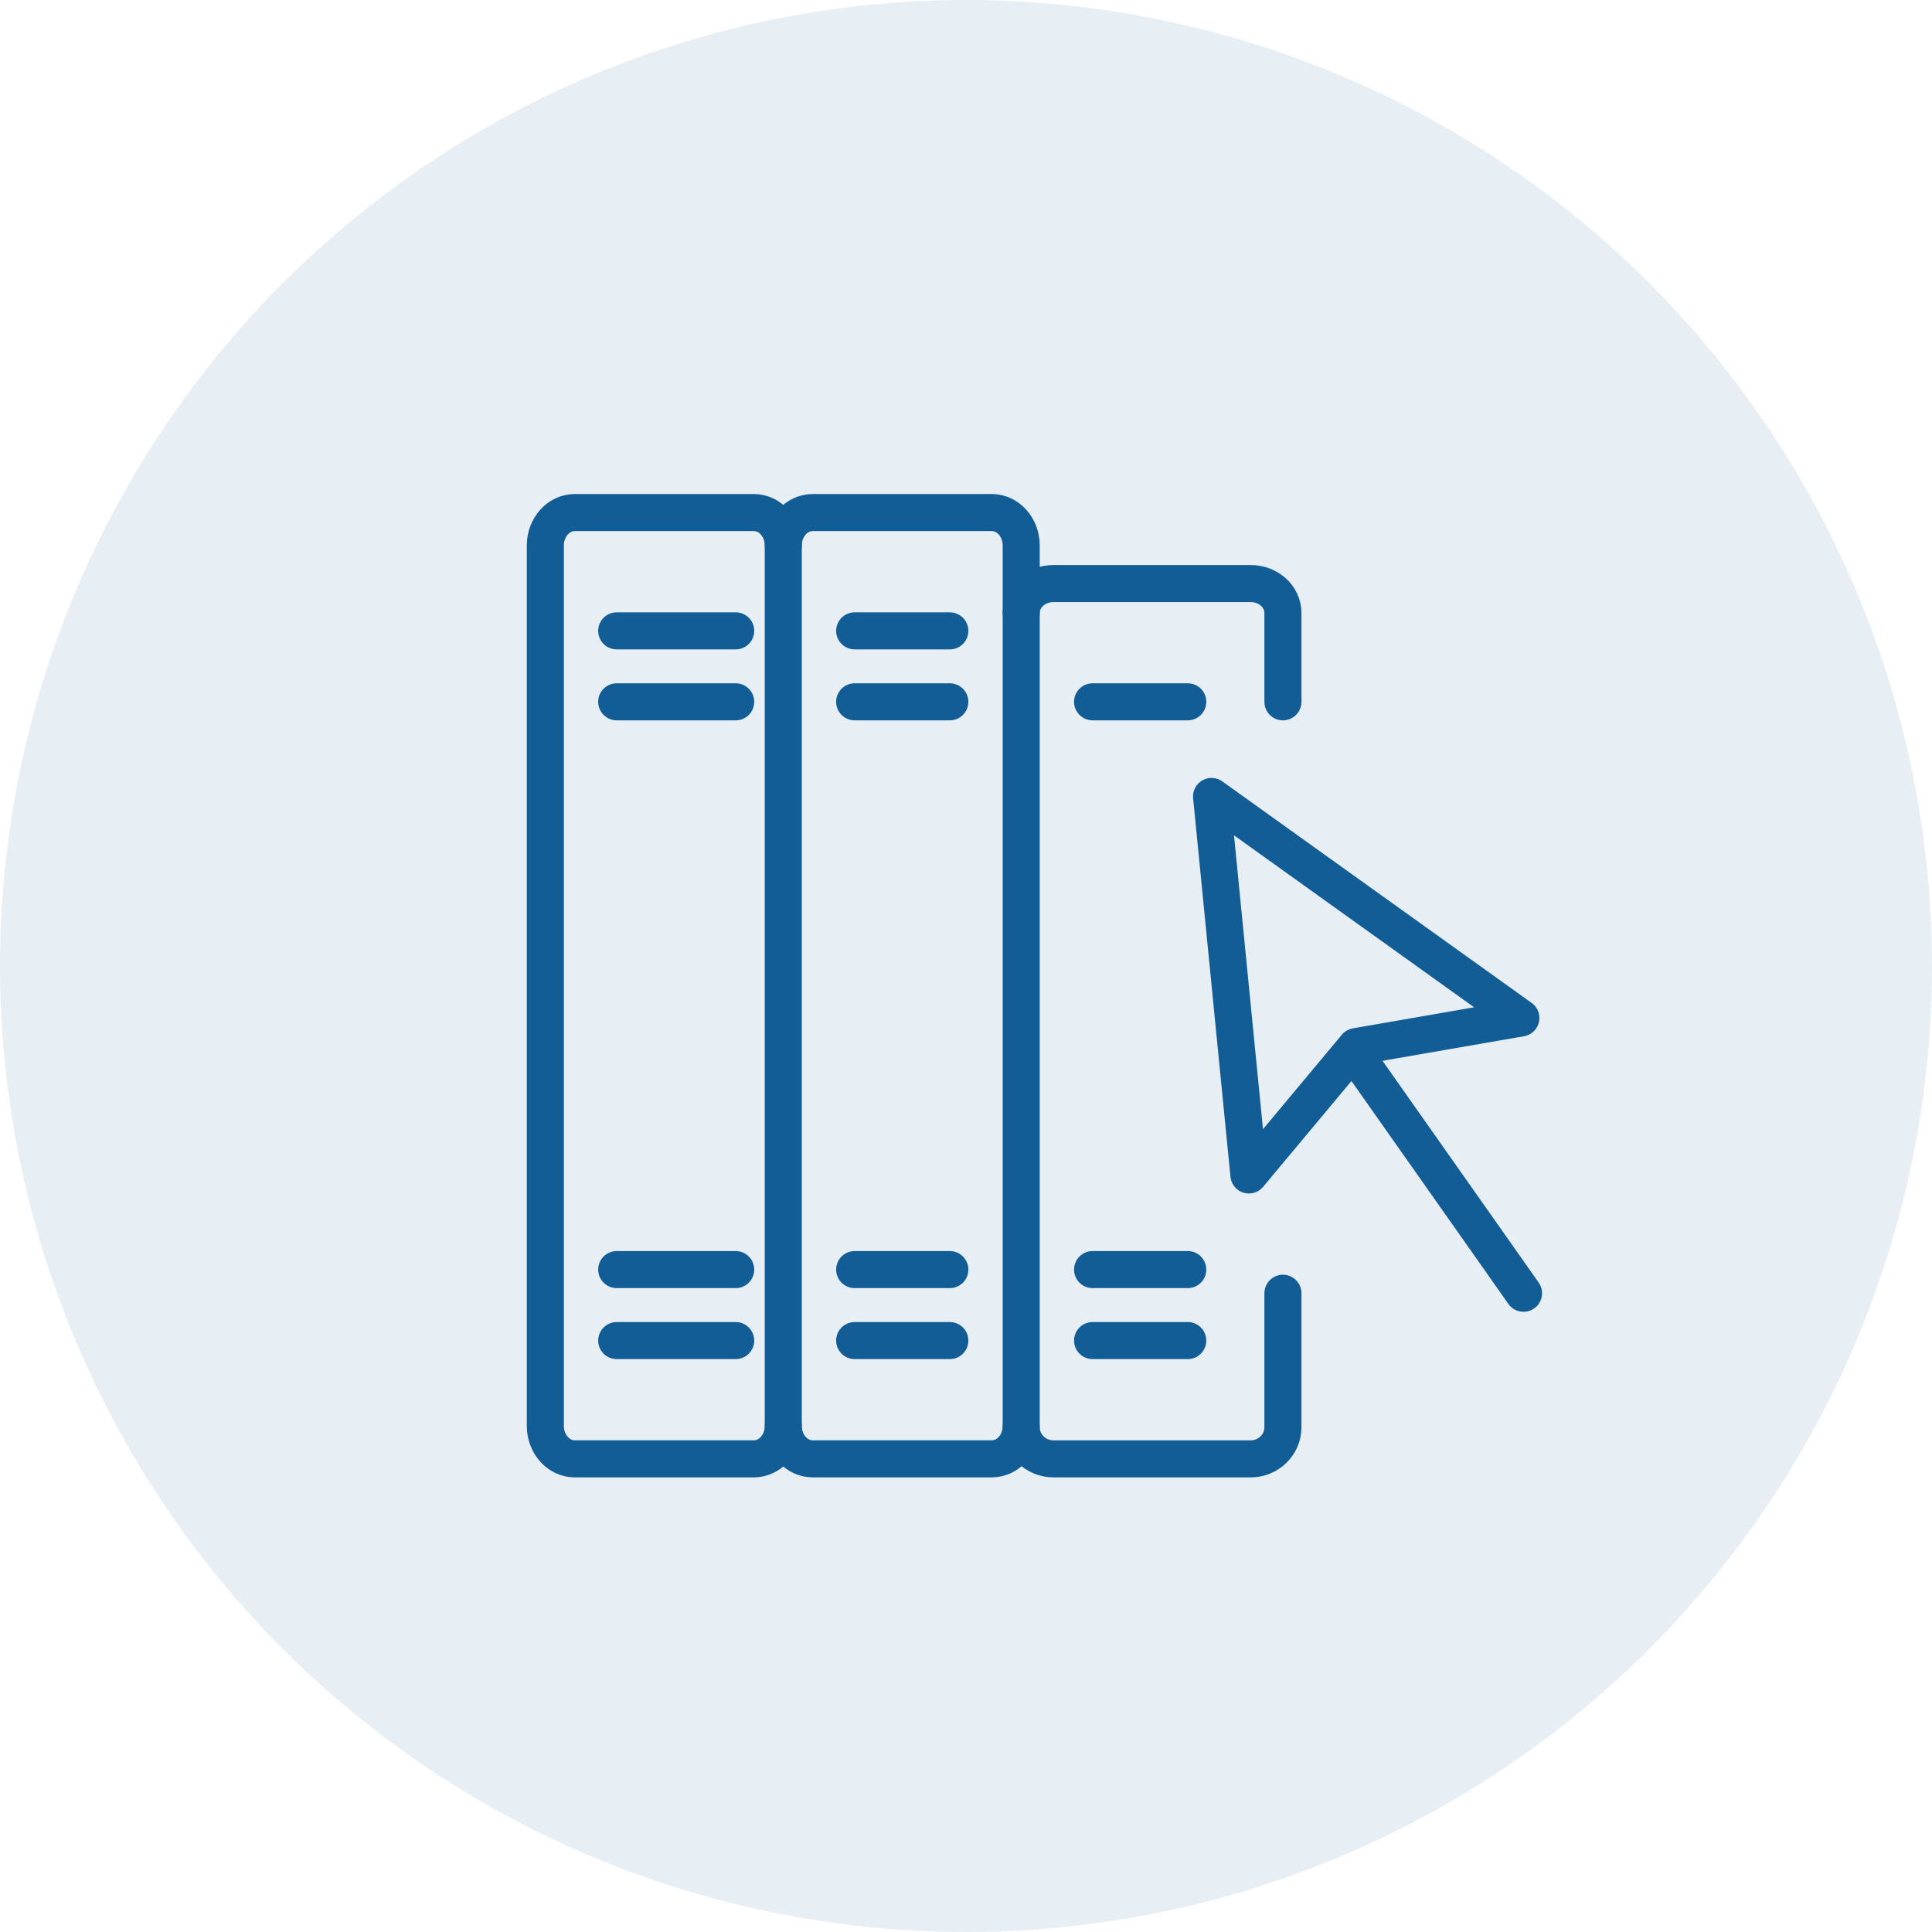 <svg width="73" height="73" viewBox="0 0 73 73" fill="none" xmlns="http://www.w3.org/2000/svg">
<circle cx="36.5" cy="36.5" r="36.5" fill="#125D96" fill-opacity="0.1"/>
<path d="M21.718 19.367H28.483C29.1 19.367 29.596 19.927 29.596 20.61V53.88C29.596 54.562 29.1 55.122 28.483 55.122H21.718C21.101 55.122 20.605 54.562 20.605 53.88V20.61C20.605 19.927 21.101 19.367 21.718 19.367Z" stroke="#125D96" stroke-width="1.4" stroke-miterlimit="22.926" stroke-linecap="round" stroke-linejoin="round"/>
<path d="M27.798 26.518H23.302" stroke="#125D96" stroke-width="1.4" stroke-miterlimit="22.926" stroke-linecap="round" stroke-linejoin="round"/>
<path d="M23.302 23.837H27.798" stroke="#125D96" stroke-width="1.4" stroke-miterlimit="22.926" stroke-linecap="round" stroke-linejoin="round"/>
<path d="M27.798 50.653H23.302" stroke="#125D96" stroke-width="1.4" stroke-miterlimit="22.926" stroke-linecap="round" stroke-linejoin="round"/>
<path d="M23.302 47.971H27.798" stroke="#125D96" stroke-width="1.4" stroke-miterlimit="22.926" stroke-linecap="round" stroke-linejoin="round"/>
<path d="M29.596 20.61C29.596 19.927 30.091 19.367 30.708 19.367H37.474C38.09 19.367 38.586 19.927 38.586 20.61V53.88C38.586 54.562 38.09 55.122 37.474 55.122H30.708C30.091 55.122 29.596 54.562 29.596 53.88" stroke="#125D96" stroke-width="1.4" stroke-miterlimit="22.926" stroke-linecap="round" stroke-linejoin="round"/>
<path d="M47.189 44.396L45.778 30.094L57.465 38.464L51.239 39.545L47.189 44.396Z" stroke="#125D96" stroke-width="1.4" stroke-miterlimit="22.926" stroke-linecap="round" stroke-linejoin="round"/>
<path d="M51.273 39.927L57.566 48.865" stroke="#125D96" stroke-width="1.4" stroke-miterlimit="22.926" stroke-linecap="round" stroke-linejoin="round"/>
<path d="M48.475 48.865V53.926C48.475 54.589 47.93 55.123 47.252 55.123H39.809C39.131 55.123 38.586 54.589 38.586 53.926" stroke="#125D96" stroke-width="1.4" stroke-miterlimit="22.926" stroke-linecap="round" stroke-linejoin="round"/>
<path d="M38.586 23.16C38.586 22.544 39.131 22.049 39.809 22.049H47.252C47.93 22.049 48.475 22.544 48.475 23.16V26.518" stroke="#125D96" stroke-width="1.4" stroke-miterlimit="22.926" stroke-linecap="round" stroke-linejoin="round"/>
<path d="M35.889 50.653H32.293" stroke="#125D96" stroke-width="1.4" stroke-miterlimit="22.926" stroke-linecap="round" stroke-linejoin="round"/>
<path d="M32.293 47.971H35.889" stroke="#125D96" stroke-width="1.4" stroke-miterlimit="22.926" stroke-linecap="round" stroke-linejoin="round"/>
<path d="M44.879 50.653H41.283" stroke="#125D96" stroke-width="1.4" stroke-miterlimit="22.926" stroke-linecap="round" stroke-linejoin="round"/>
<path d="M41.283 47.971H44.879" stroke="#125D96" stroke-width="1.4" stroke-miterlimit="22.926" stroke-linecap="round" stroke-linejoin="round"/>
<path d="M44.879 26.518H41.283" stroke="#125D96" stroke-width="1.4" stroke-miterlimit="22.926" stroke-linecap="round" stroke-linejoin="round"/>
<path d="M35.889 26.518H32.293" stroke="#125D96" stroke-width="1.4" stroke-miterlimit="22.926" stroke-linecap="round" stroke-linejoin="round"/>
<path d="M32.293 23.837H35.889" stroke="#125D96" stroke-width="1.4" stroke-miterlimit="22.926" stroke-linecap="round" stroke-linejoin="round"/>
</svg>
